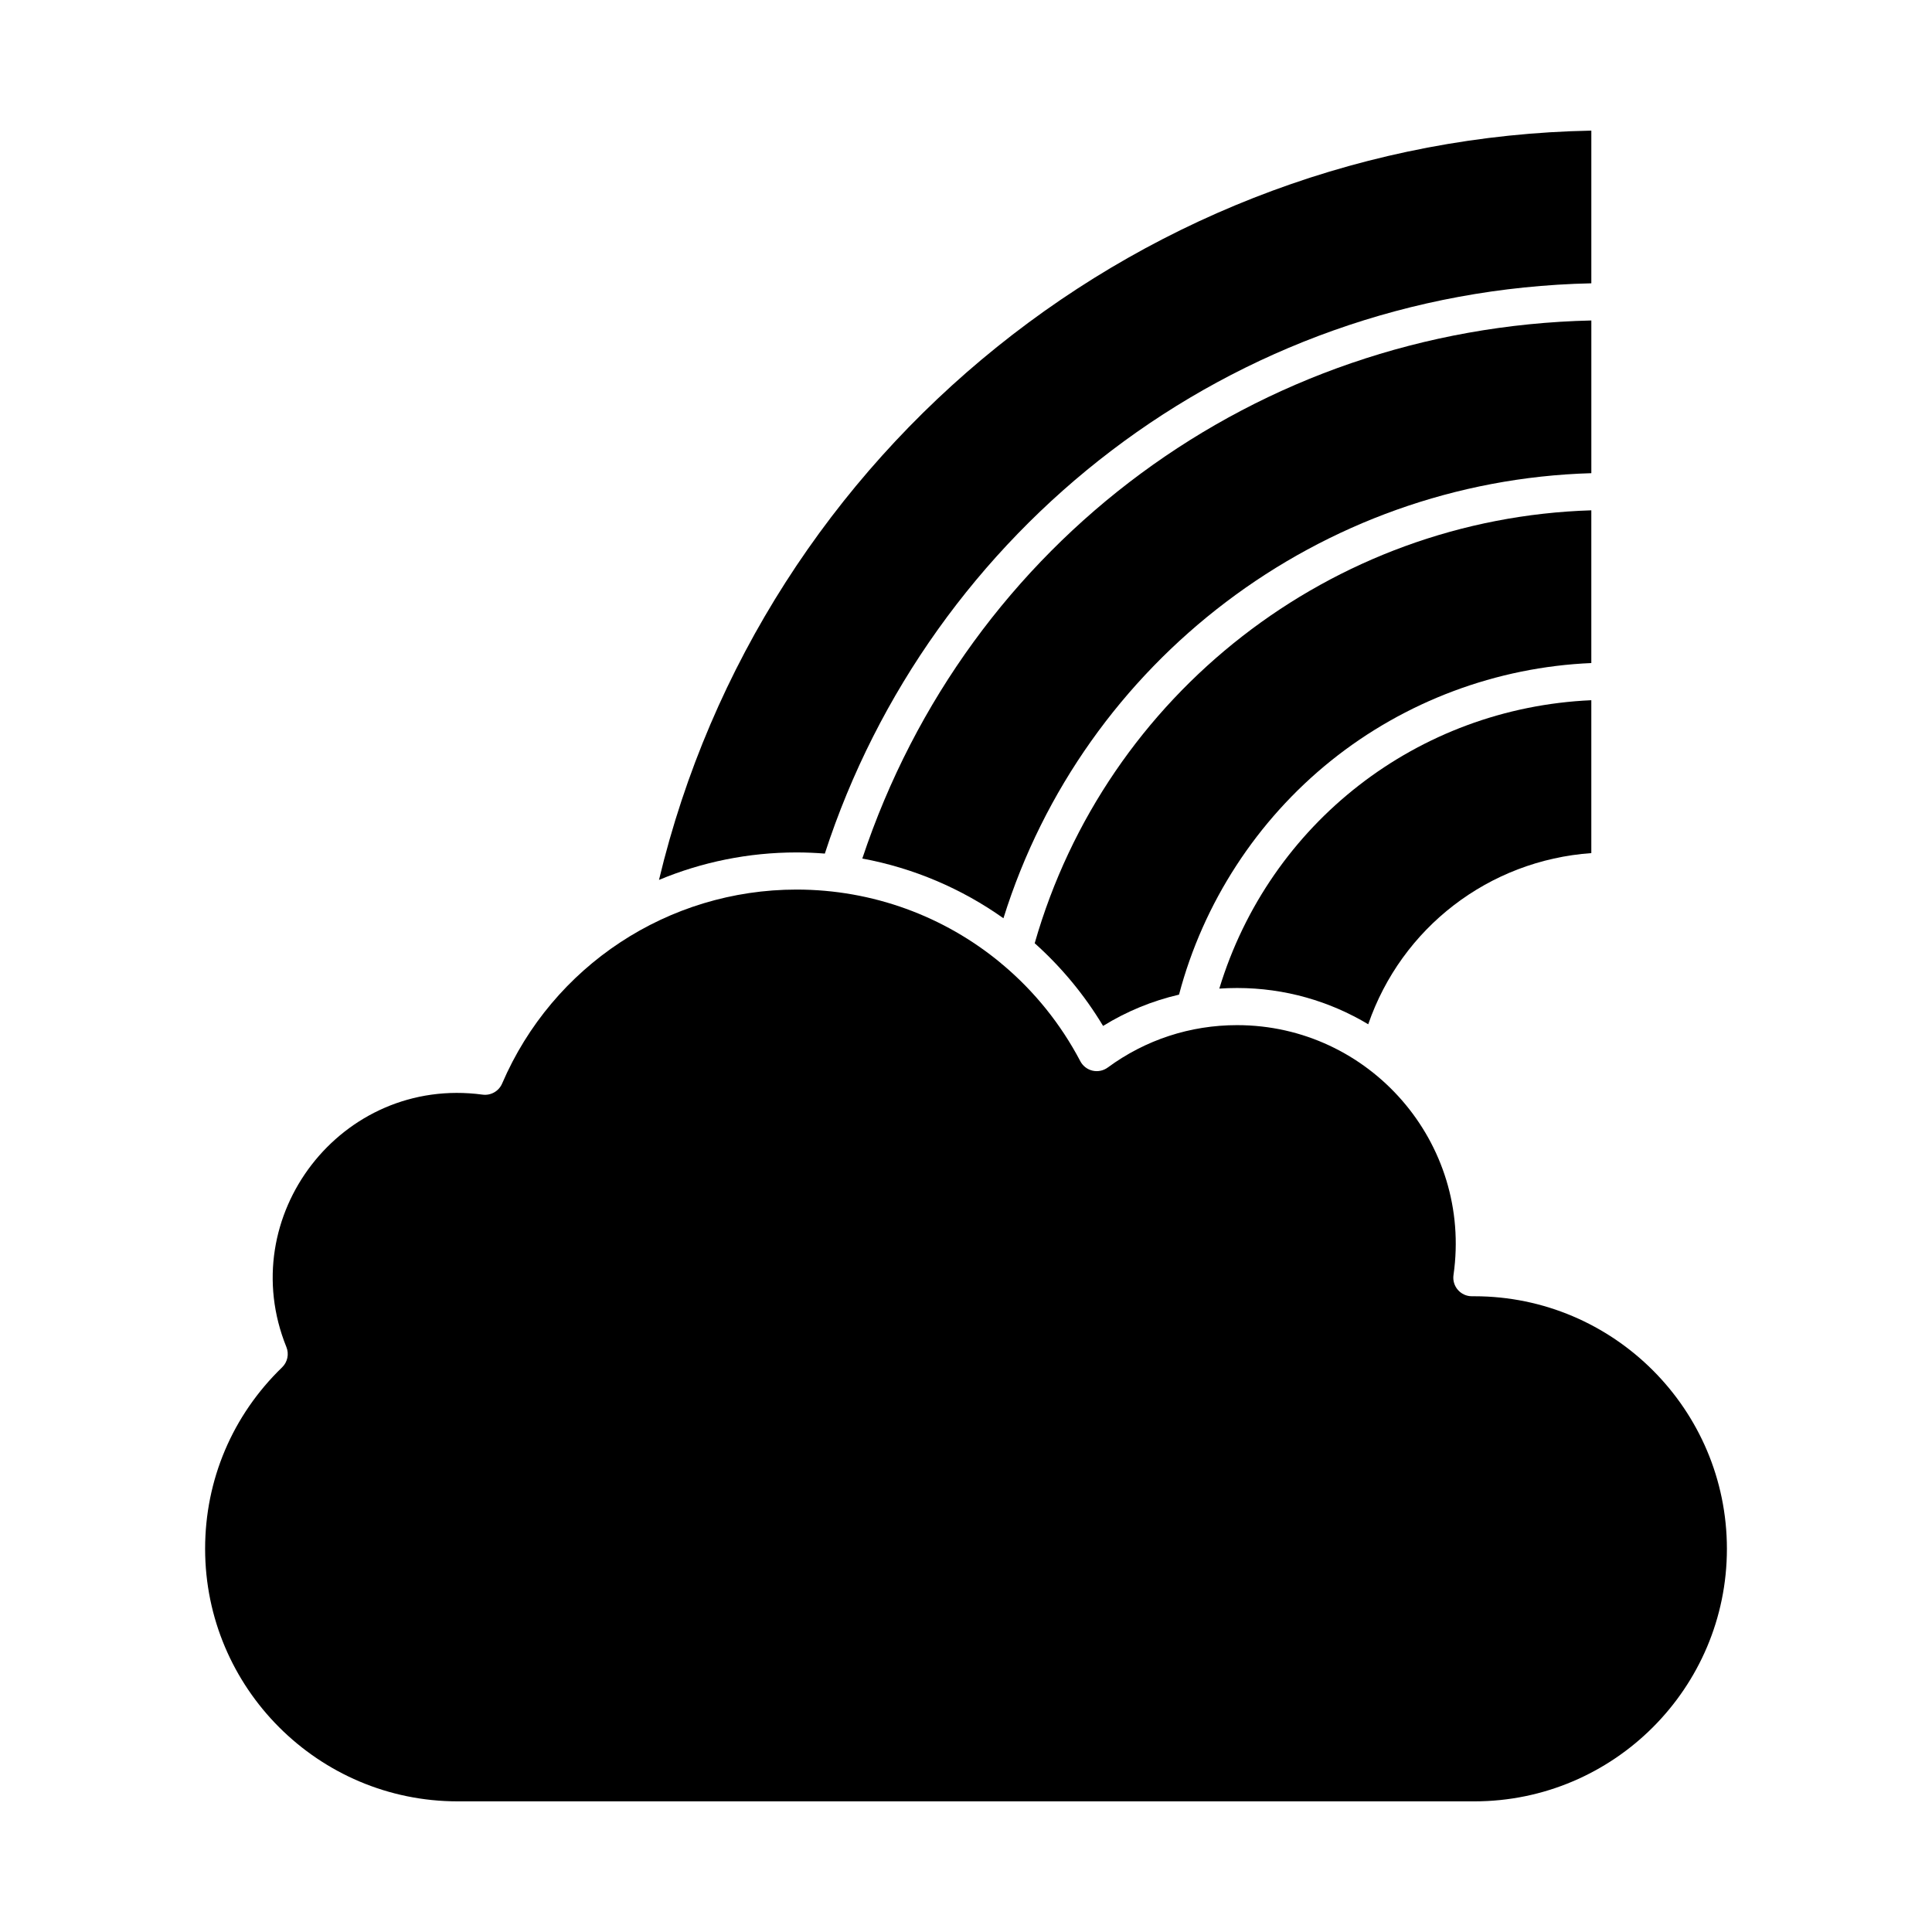 <?xml version="1.0" encoding="UTF-8"?>
<!-- Uploaded to: SVG Repo, www.svgrepo.com, Generator: SVG Repo Mixer Tools -->
<svg fill="#000000" width="800px" height="800px" version="1.1" viewBox="144 144 512 512" xmlns="http://www.w3.org/2000/svg">
 <g>
  <path d="m372.52 371.52c13.582 2.523 26.316 7.961 37.402 15.828 21.34-68.301 84.004-115.86 155.8-117.95v-40.469c-88.66 2.023-165.24 58.578-193.2 142.59z"/>
  <path d="m362.59 370.21c27.73-85.395 107.15-149.04 203.13-151.13v-40.465c-117.88 2.231-219.81 84.477-247.08 198.57 11.332-4.723 23.68-7.281 36.453-7.281 2.516 0 5.012 0.109 7.492 0.305z"/>
  <path d="m467.13 405.99c1.562-0.105 3.137-0.16 4.715-0.16 12.695 0 24.582 3.516 34.75 9.613 8.828-25.594 31.953-43.43 59.121-45.363v-40.516c-46.023 2.039-85.258 32.578-98.586 76.426z"/>
  <path d="m418.21 393.97c7.008 6.269 13.137 13.621 18.117 21.91 6.258-3.867 13.035-6.648 20.129-8.293 6.394-24.27 20.609-46.203 40.312-62.02 19.57-15.711 43.887-24.793 68.949-25.852v-40.477c-68.762 2.129-128.58 48.551-147.51 114.73z"/>
  <path d="m534.71 487.52h-0.648c-2.992 0-5.293-2.652-4.871-5.617 5.031-35.121-22.289-66.23-57.348-66.23-12.43 0-24.285 3.887-34.281 11.234-1.156 0.848-2.625 1.152-4.019 0.832-1.395-0.32-2.582-1.238-3.25-2.508-5.223-9.941-12.215-18.539-20.473-25.508-0.219-0.152-0.418-0.324-0.605-0.508-14.953-12.387-33.957-19.469-54.125-19.469-33.98 0-64.609 20.18-78.027 51.41-0.871 2.027-2.992 3.227-5.176 2.934-37.434-5.035-66.02 32.273-51.992 66.887 0.754 1.859 0.305 3.988-1.137 5.383-13.156 12.73-20.402 29.809-20.402 48.086 0 36.902 30.023 66.93 66.93 66.93h269.43c36.902 0 66.93-30.023 66.93-66.93-0.008-36.902-30.031-66.926-66.934-66.926z"/>
 </g>
</svg>